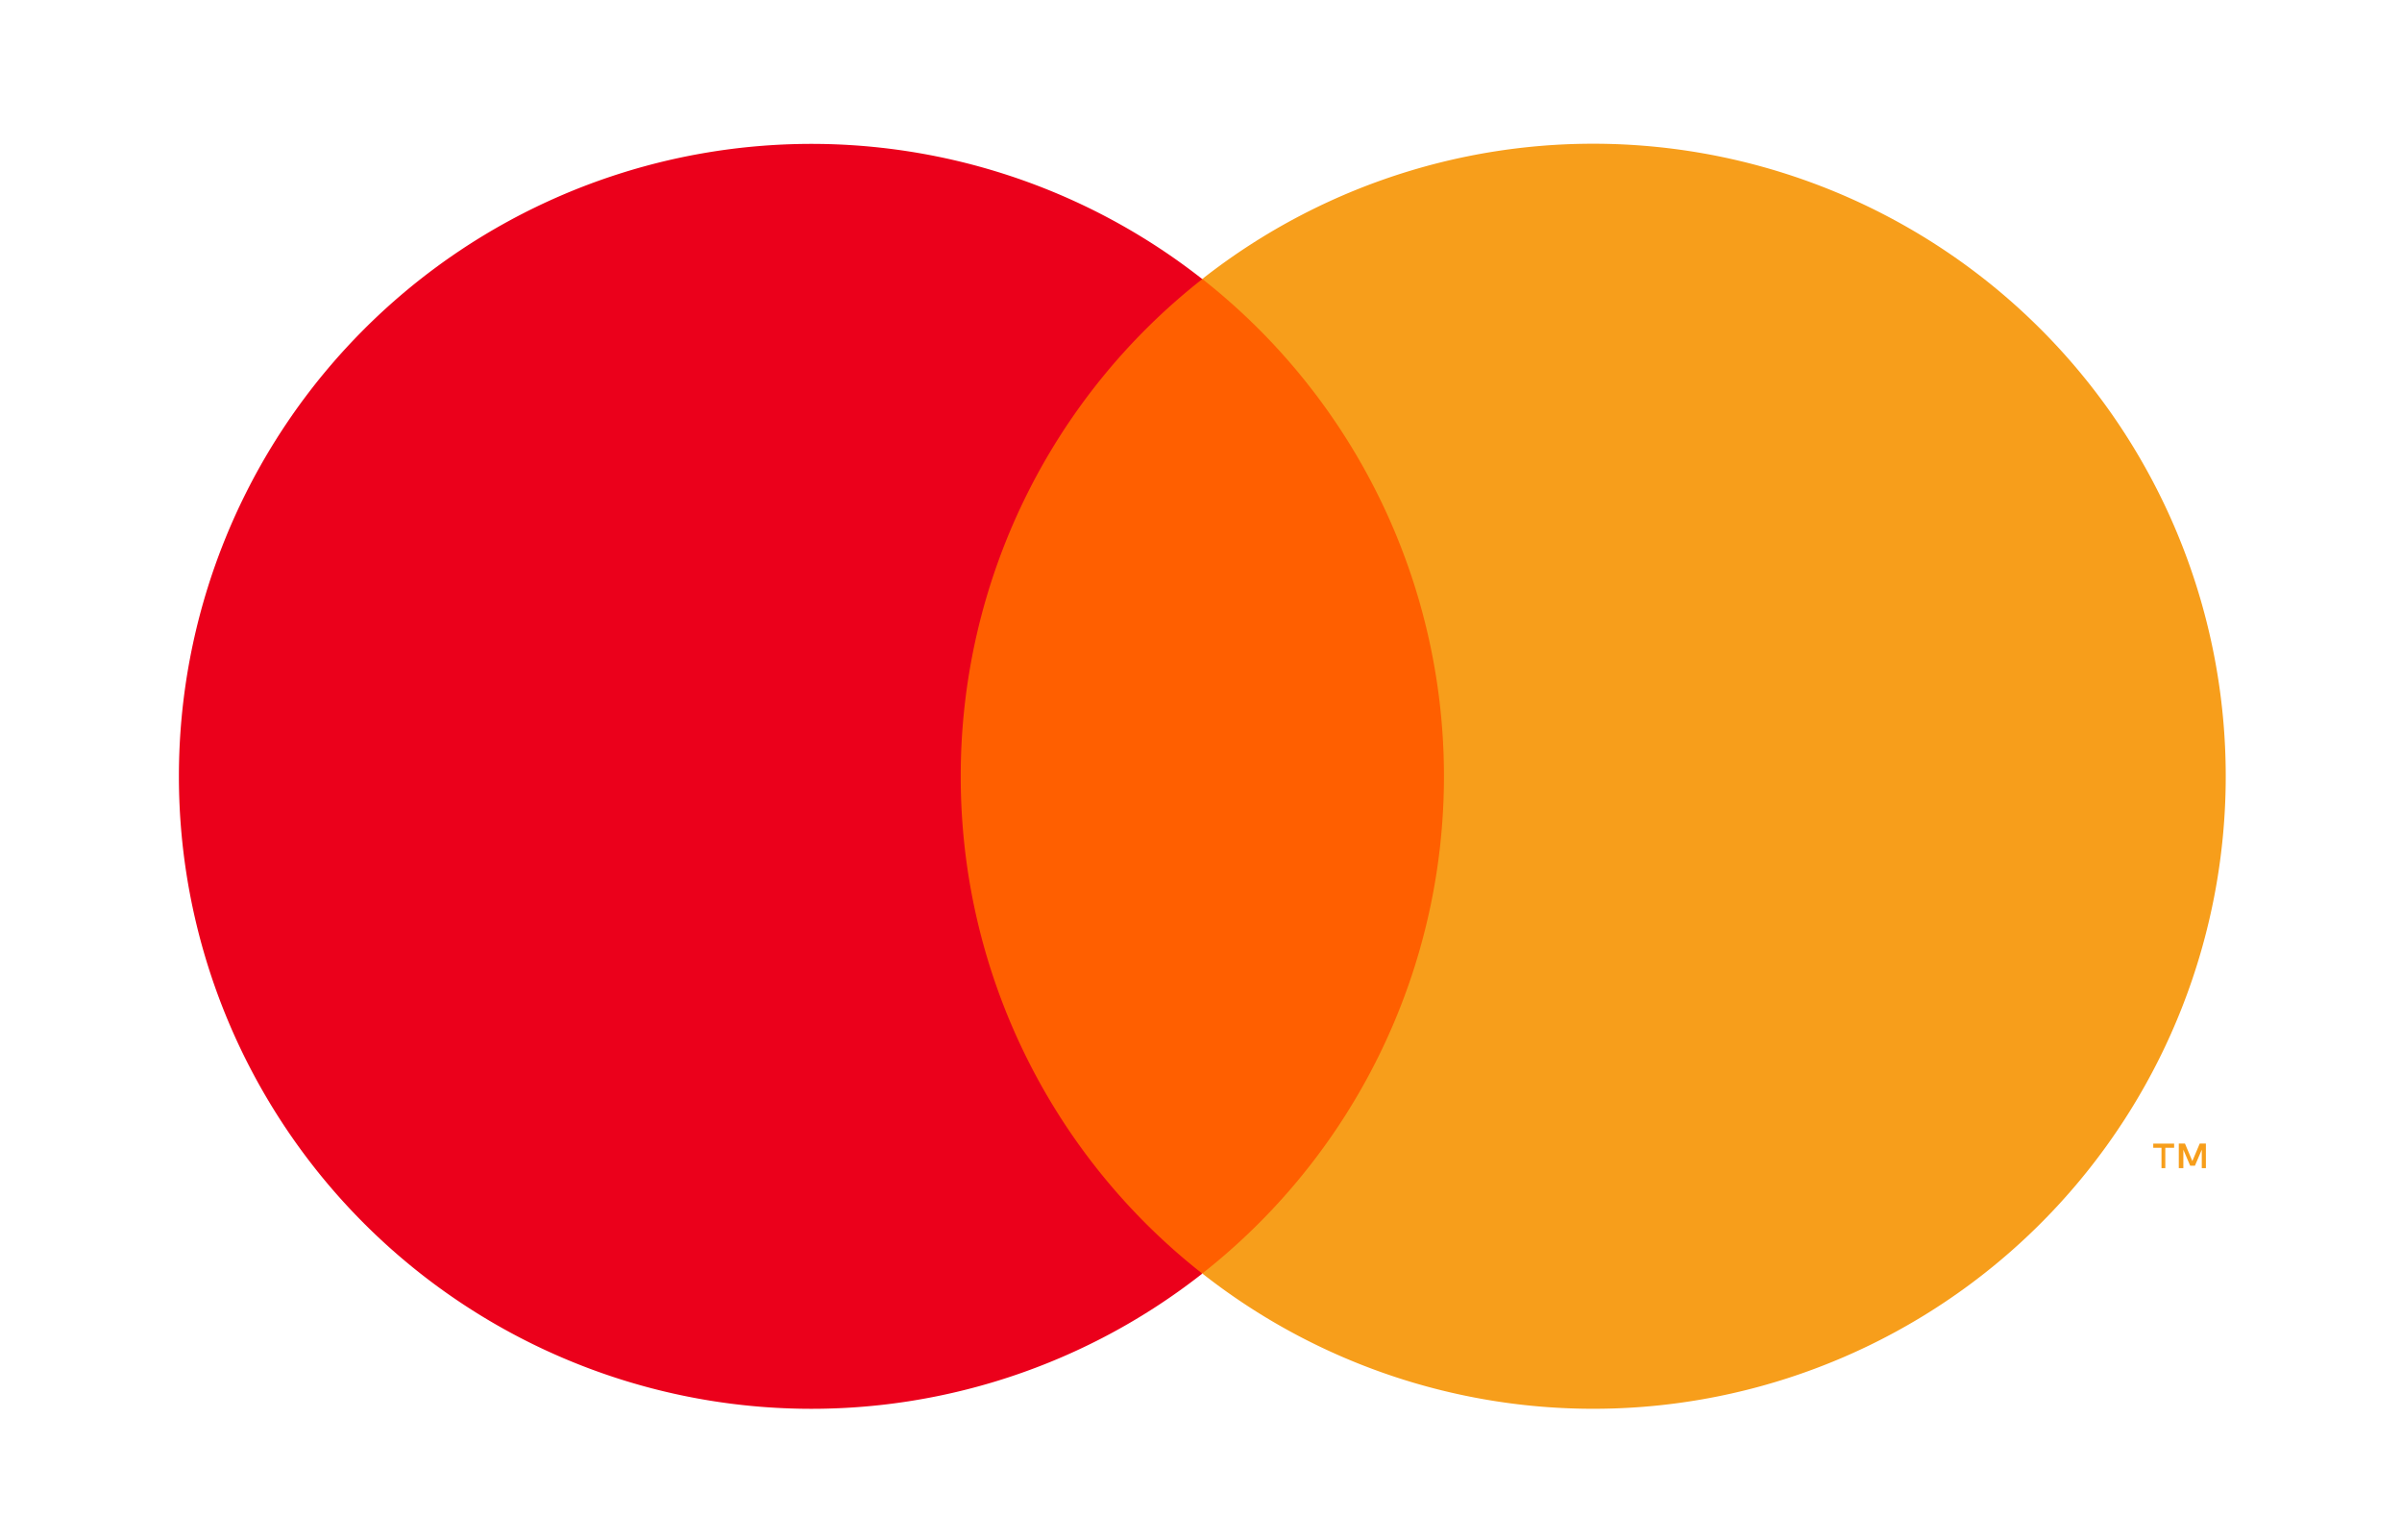 <svg xmlns="http://www.w3.org/2000/svg" width="39" height="25" viewBox="0 0 39 25">
  <defs>
    <style>
      .cls-1 {
        fill: #fff;
      }

      .cls-2 {
        opacity: 0;
      }

      .cls-3 {
        fill: #ff5f00;
      }

      .cls-4 {
        fill: #eb001b;
      }

      .cls-5 {
        fill: #f79e1b;
      }
    </style>
  </defs>
  <g id="Group_127" data-name="Group 127" transform="translate(-1119 -1912)">
    <rect id="Rectangle_55" data-name="Rectangle 55" class="cls-1" width="39" height="25" transform="translate(1119 1912)"/>
    <g id="Group_125" data-name="Group 125" transform="translate(1119.782 1912.21)">
      <g id="Group_124" data-name="Group 124" class="cls-2">
        <rect id="Rectangle_244" data-name="Rectangle 244" class="cls-1" width="37.482" height="24.79"/>
      </g>
      <rect id="Rectangle_245" data-name="Rectangle 245" class="cls-3" width="9.887" height="16.149" transform="translate(13.799 4.319)"/>
      <path id="Path_261" data-name="Path 261" class="cls-4" d="M20.136,17.721a10.252,10.252,0,0,1,3.922-8.073,10.27,10.27,0,1,0,0,16.149A10.254,10.254,0,0,1,20.136,17.721Z" transform="translate(-5.319 -5.326)"/>
      <path id="Path_262" data-name="Path 262" class="cls-5" d="M120.007,64.759v-.331h.143V64.36h-.339v.068h.134v.331Zm.659,0v-.4h-.1l-.12.285-.12-.285h-.1v.4h.074v-.3l.111.26h.077l.111-.26v.3Z" transform="translate(-85.632 -46)"/>
      <path id="Path_263" data-name="Path 263" class="cls-5" d="M82.307,17.711A10.269,10.269,0,0,1,65.69,25.785a10.27,10.27,0,0,0,0-16.149,10.27,10.27,0,0,1,16.617,8.073Z" transform="translate(-46.951 -5.316)"/>
    </g>
  </g>
</svg>
